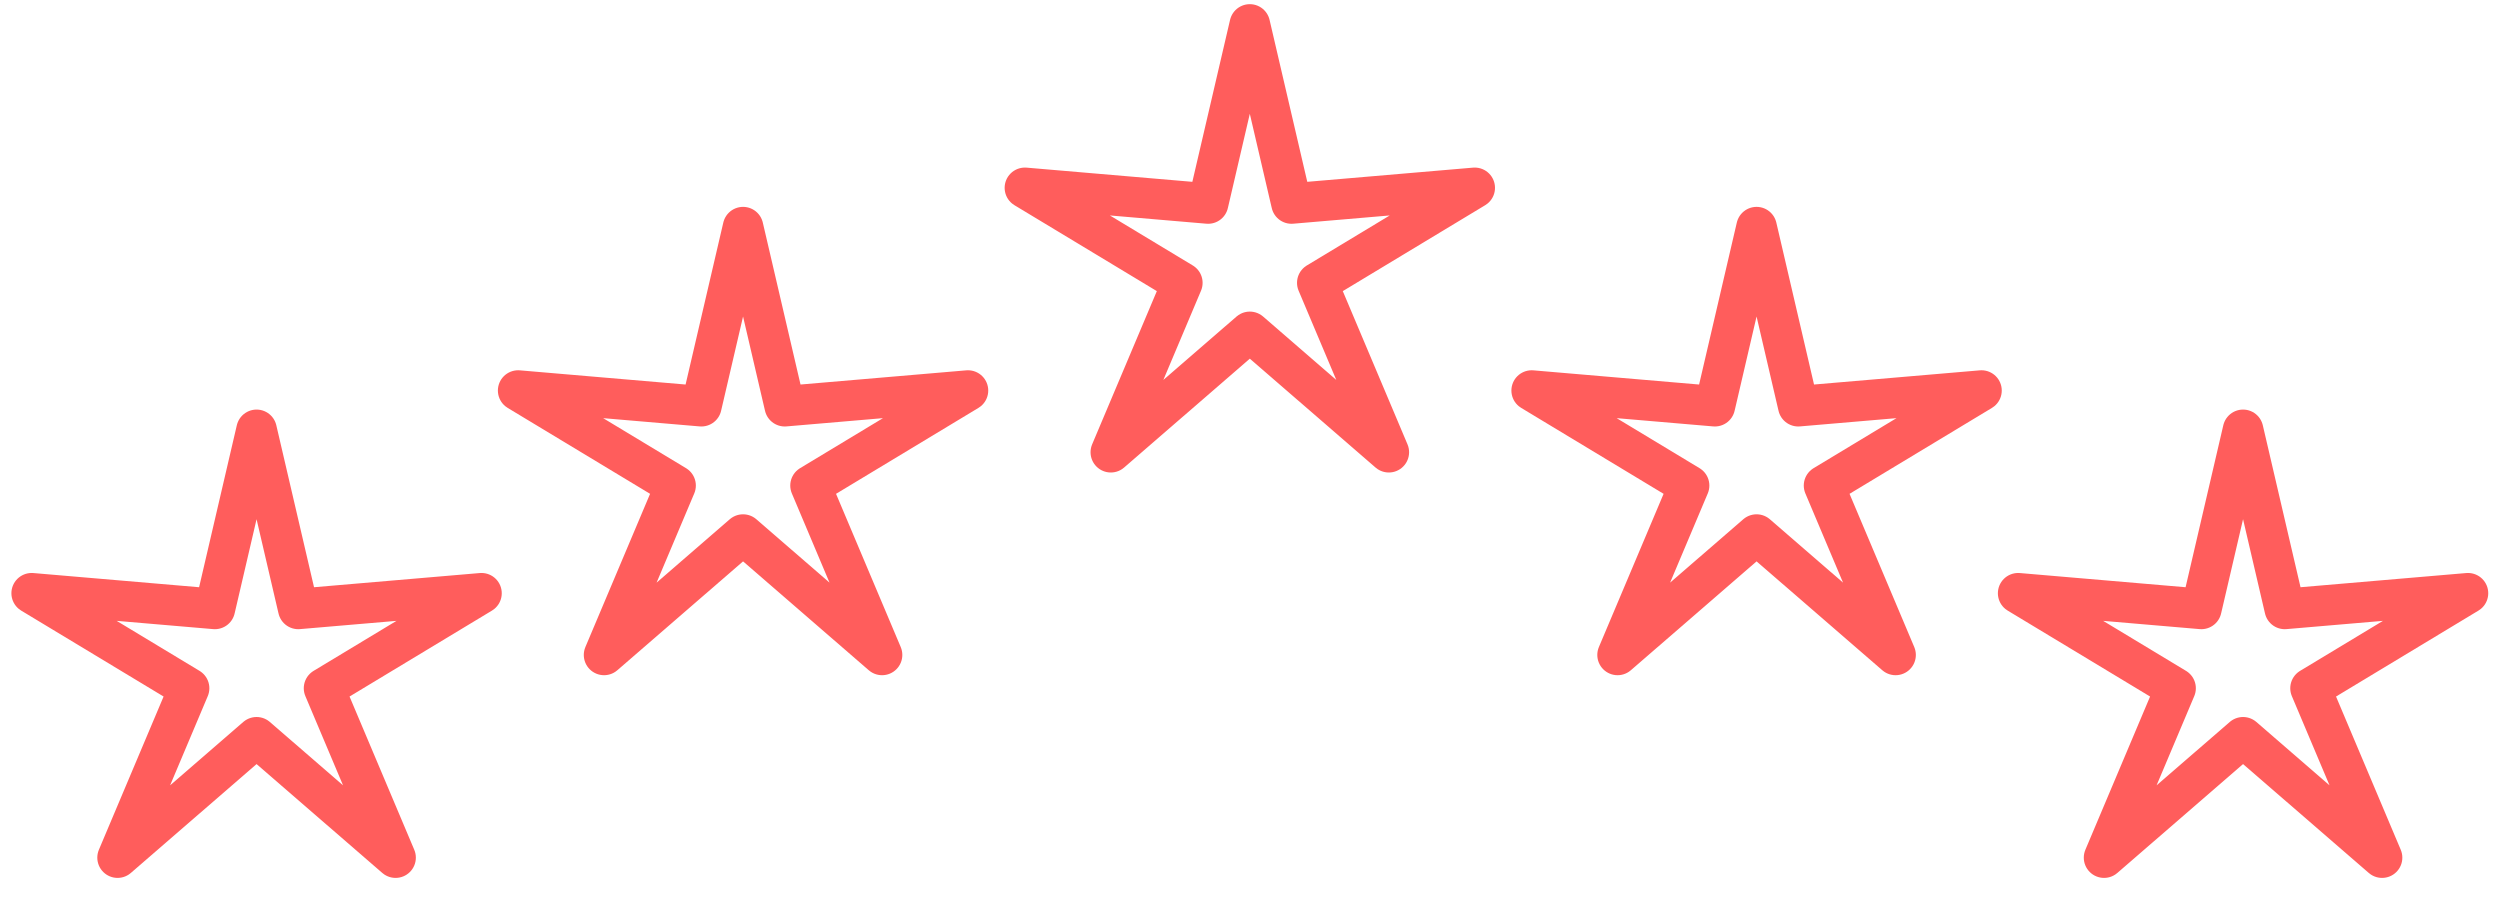 <?xml version="1.0" encoding="UTF-8"?> <svg xmlns="http://www.w3.org/2000/svg" width="185" height="67" viewBox="0 0 185 67" fill="none"><path d="M92.486 1.808L95.572 15.06L109.13 13.9L97.479 20.93L102.773 33.465L92.486 24.558L82.2 33.465L87.493 20.93L75.843 13.9L89.4 15.06L92.486 1.808Z" stroke="#FF5D5C" stroke-width="3" stroke-linejoin="round"></path><path d="M54.986 16.808L58.072 30.06L71.63 28.9L59.979 35.93L65.272 48.465L54.986 39.558L44.7 48.465L49.993 35.93L38.343 28.9L51.9 30.06L54.986 16.808Z" stroke="#FF5D5C" stroke-width="3" stroke-linejoin="round"></path><path d="M129.986 16.808L133.072 30.06L146.63 28.9L134.979 35.93L140.273 48.465L129.986 39.558L119.7 48.465L124.993 35.93L113.343 28.9L126.9 30.06L129.986 16.808Z" stroke="#FF5D5C" stroke-width="3" stroke-linejoin="round"></path><path d="M18.986 31.808L22.072 45.06L35.63 43.9L23.979 50.93L29.273 63.465L18.986 54.558L8.7 63.465L13.993 50.93L2.343 43.9L15.9 45.06L18.986 31.808Z" stroke="#FF5D5C" stroke-width="3" stroke-linejoin="round"></path><path d="M165.986 31.808L169.072 45.06L182.63 43.9L170.979 50.93L176.273 63.465L165.986 54.558L155.7 63.465L160.993 50.93L149.343 43.9L162.9 45.06L165.986 31.808Z" stroke="#FF5D5C" stroke-width="3" stroke-linejoin="round"></path></svg> 